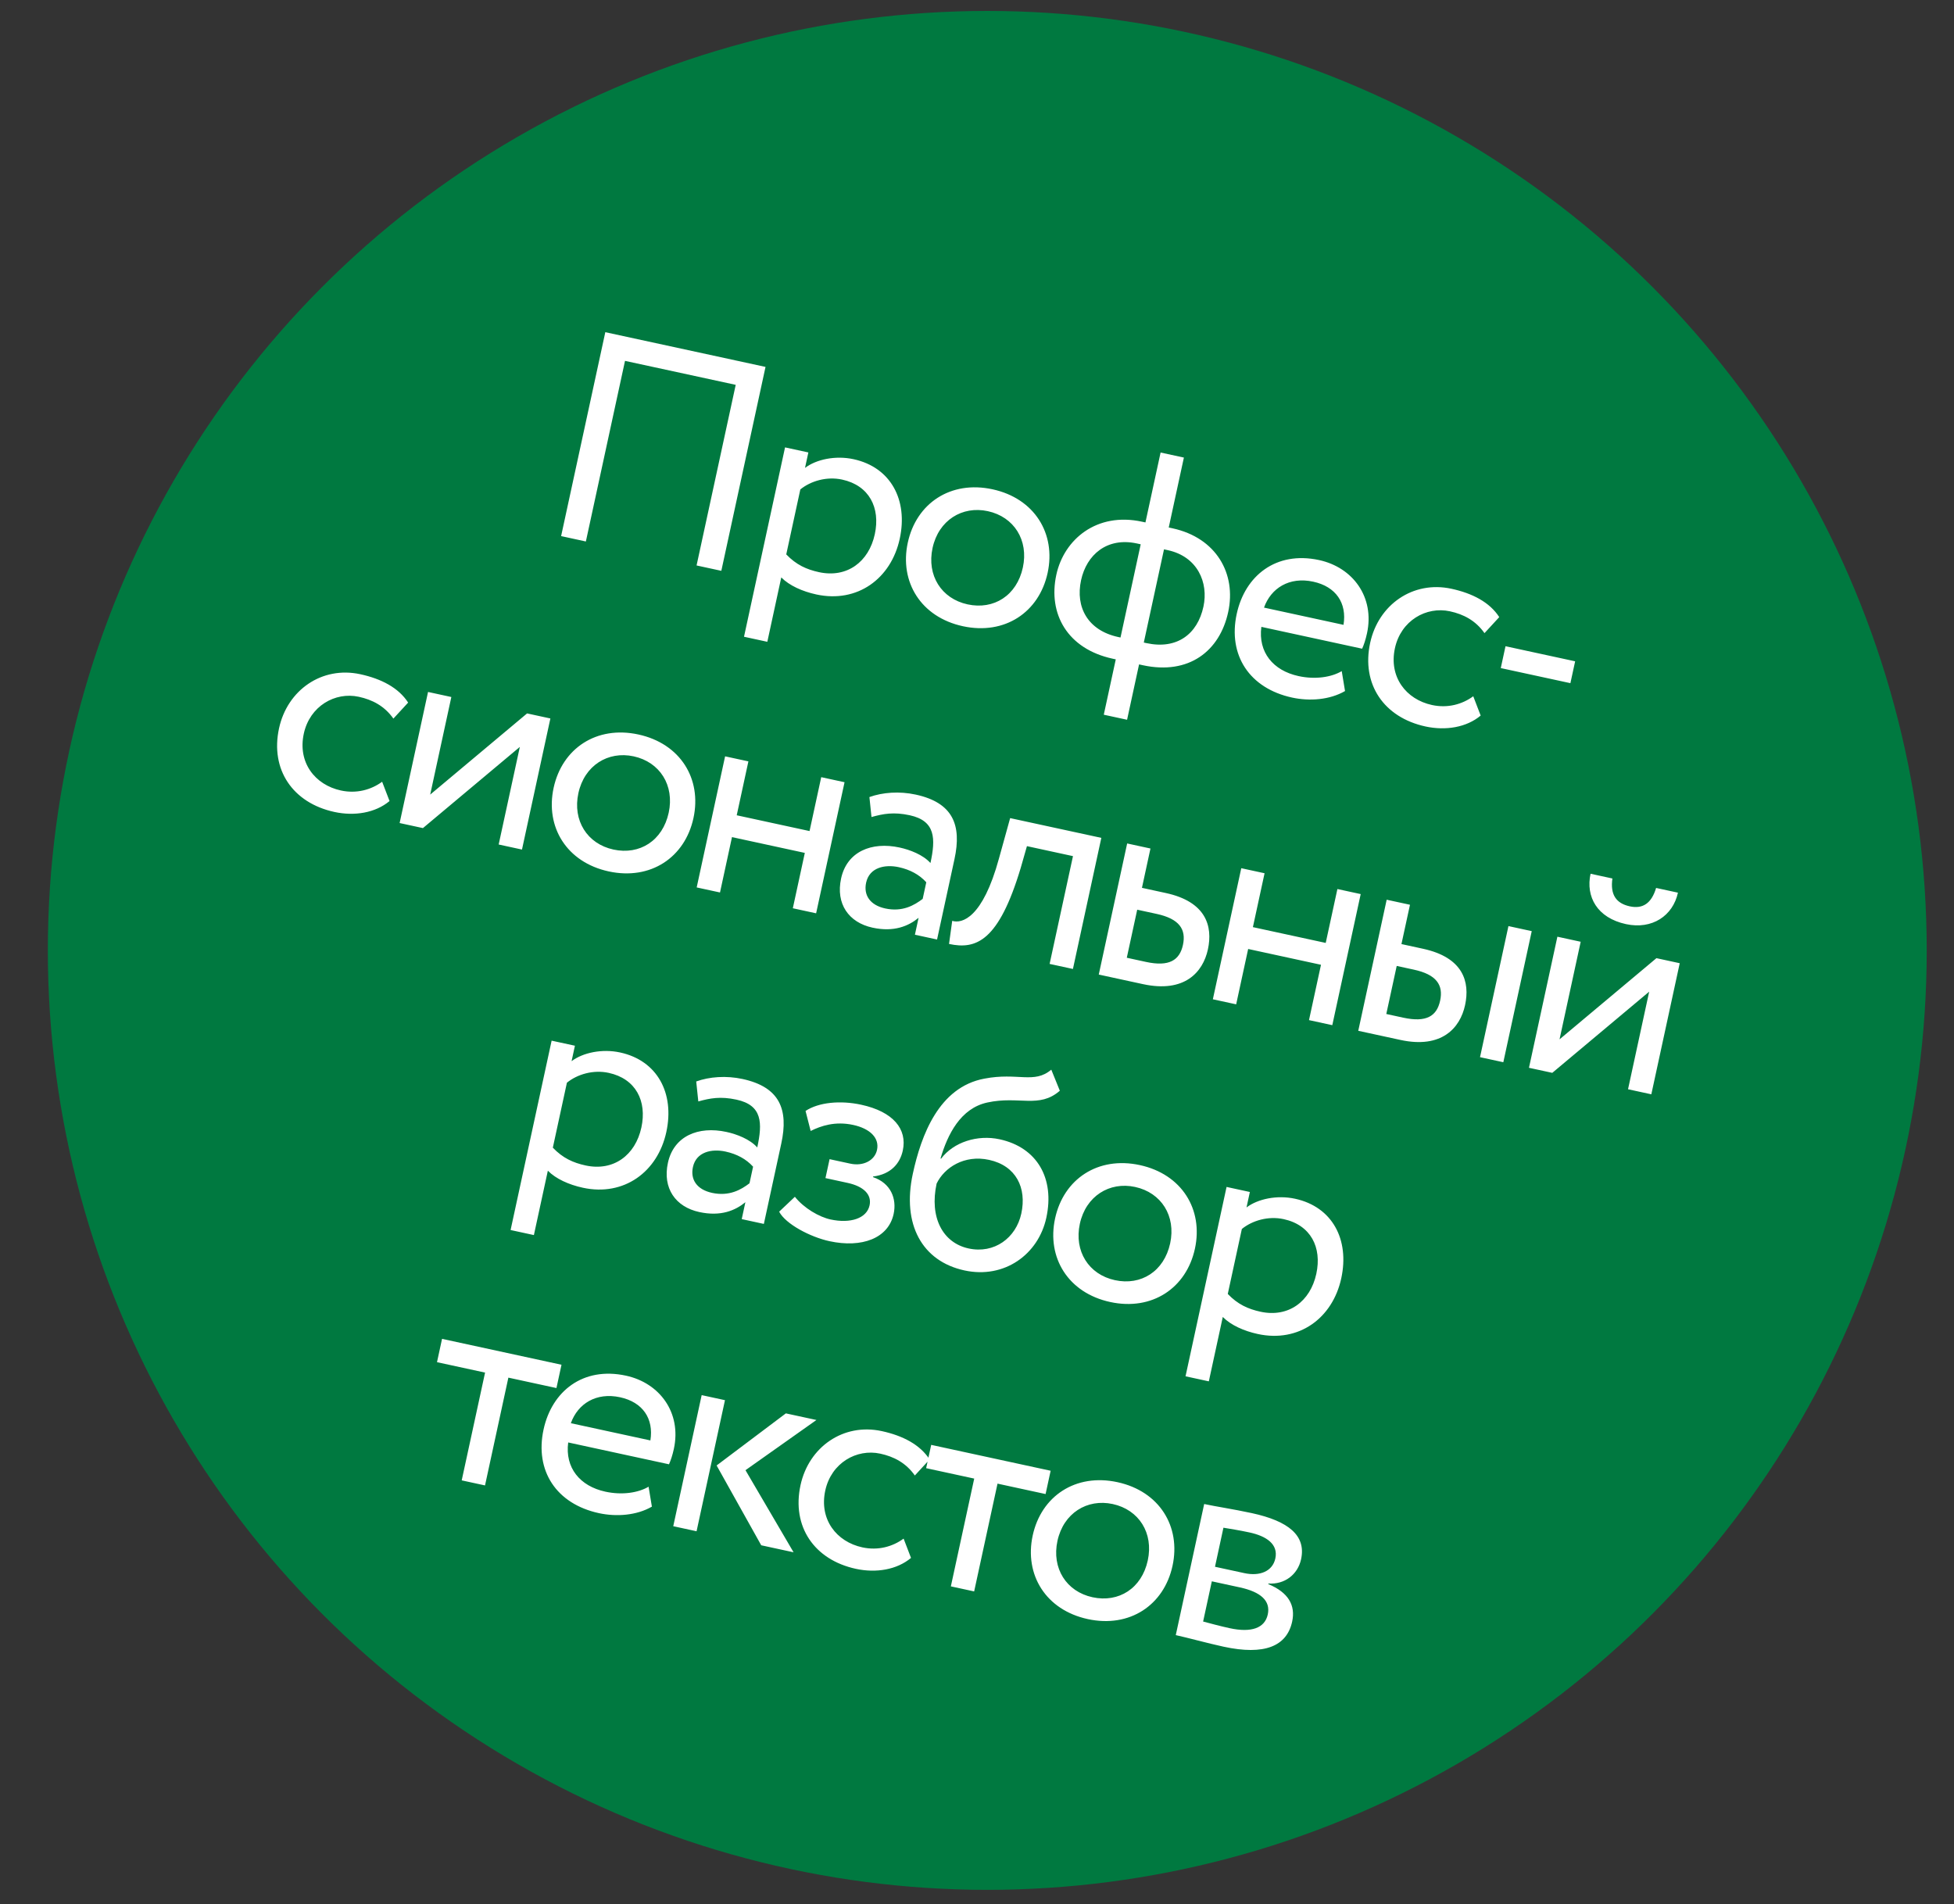 <?xml version="1.0" encoding="UTF-8"?> <svg xmlns="http://www.w3.org/2000/svg" width="118" height="115" viewBox="0 0 118 115" fill="none"><rect x="0" y="0" width="118" height="115" fill="#333333" stroke="none"/><circle cx="59.621" cy="57.393" r="56.732" fill="#007940"></circle><path d="M42.065 34.147L44.429 23.24L37.744 21.792L35.38 32.699L33.885 32.374L36.554 20.06L46.229 22.157L43.56 34.471L42.065 34.147ZM44.93 38.452L47.408 27.017L48.816 27.322L48.614 28.255C49.296 27.739 50.455 27.493 51.545 27.73C53.797 28.218 54.842 30.194 54.335 32.533C53.813 34.943 51.777 36.436 49.296 35.898C48.452 35.715 47.663 35.36 47.18 34.869L46.338 38.757L44.93 38.452ZM50.855 28.961C49.922 28.759 48.958 29.047 48.331 29.556L47.481 33.479C48.082 34.107 48.703 34.388 49.459 34.552C51.148 34.918 52.466 33.933 52.828 32.262C53.175 30.661 52.491 29.316 50.855 28.961ZM54.821 32.767C55.335 30.393 57.405 28.999 59.938 29.548C62.472 30.097 63.779 32.222 63.265 34.597C62.75 36.972 60.68 38.365 58.147 37.816C55.614 37.267 54.306 35.142 54.821 32.767ZM56.316 33.092C55.958 34.745 56.849 36.154 58.433 36.497C60.016 36.84 61.403 35.962 61.769 34.273C62.128 32.62 61.236 31.211 59.653 30.868C58.105 30.532 56.678 31.42 56.316 33.092ZM66.656 43.16L67.38 39.818L67.187 39.776C64.46 39.185 63.279 37.069 63.79 34.711C64.255 32.565 66.234 30.913 68.961 31.504L69.172 31.549L70.087 27.327L71.494 27.632L70.579 31.854L70.808 31.904C73.447 32.476 74.672 34.639 74.169 36.961C73.658 39.318 71.796 40.774 69.016 40.172L68.787 40.122L68.063 43.465L66.656 43.16ZM65.285 35.035C64.931 36.671 65.696 38.071 67.525 38.468L67.666 38.498L68.886 32.869L68.657 32.819C66.845 32.426 65.617 33.505 65.285 35.035ZM70.522 33.223L70.293 33.174L69.073 38.803L69.232 38.837C71.079 39.238 72.316 38.29 72.674 36.636C72.99 35.176 72.316 33.612 70.522 33.223ZM81.026 40.528L81.225 41.731C80.299 42.267 79.083 42.354 78.027 42.125C75.459 41.568 74.142 39.57 74.684 37.072C75.183 34.768 77.057 33.258 79.661 33.822C81.701 34.265 83.025 36.062 82.552 38.243C82.468 38.63 82.365 38.939 82.258 39.174L76.172 37.855C75.971 39.377 76.871 40.493 78.419 40.828C79.439 41.05 80.413 40.892 81.026 40.528ZM79.305 35.127C77.862 34.814 76.753 35.513 76.332 36.692L81.134 37.733C81.346 36.416 80.677 35.424 79.305 35.127ZM88.968 42.046L89.416 43.212C88.56 43.929 87.3 44.134 86.086 43.871C83.571 43.326 82.201 41.317 82.743 38.819C83.242 36.514 85.327 35.05 87.65 35.554C88.916 35.828 89.96 36.367 90.538 37.266L89.647 38.234C89.112 37.473 88.384 37.094 87.557 36.915C86.132 36.606 84.6 37.471 84.238 39.143C83.861 40.884 84.912 42.236 86.478 42.575C87.428 42.781 88.311 42.53 88.968 42.046ZM90.63 40.344L90.916 39.024L95.121 39.935L94.835 41.255L90.63 40.344ZM23.077 47.208L23.524 48.373C22.669 49.09 21.409 49.296 20.195 49.033C17.679 48.488 16.31 46.478 16.851 43.98C17.35 41.675 19.436 40.212 21.758 40.715C23.024 40.99 24.068 41.529 24.647 42.428L23.756 43.395C23.221 42.635 22.492 42.256 21.665 42.077C20.241 41.768 18.709 42.633 18.346 44.304C17.969 46.046 19.02 47.397 20.586 47.736C21.536 47.942 22.419 47.691 23.077 47.208ZM25.541 50.007L24.133 49.702L25.849 41.786L27.256 42.091L25.979 47.984L31.83 43.082L33.237 43.387L31.522 51.303L30.114 50.998L31.392 45.105L25.541 50.007ZM33.433 47.574C33.948 45.199 36.018 43.805 38.551 44.354C41.084 44.903 42.392 47.029 41.877 49.403C41.362 51.778 39.292 53.172 36.759 52.623C34.226 52.074 32.918 49.948 33.433 47.574ZM34.928 47.898C34.57 49.551 35.462 50.96 37.045 51.303C38.628 51.646 40.016 50.768 40.382 49.079C40.74 47.426 39.848 46.017 38.265 45.674C36.717 45.338 35.29 46.226 34.928 47.898ZM47.878 54.848L48.602 51.505L44.204 50.552L43.48 53.895L42.072 53.59L43.788 45.674L45.195 45.978L44.49 49.233L48.888 50.186L49.593 46.932L51.001 47.237L49.285 55.153L47.878 54.848ZM52.629 49.339L52.503 48.133C53.302 47.846 54.313 47.77 55.298 47.984C57.55 48.472 58.086 49.822 57.64 51.88L56.588 56.736L55.251 56.446L55.472 55.425C54.867 55.921 53.993 56.302 52.691 56.02C51.248 55.707 50.462 54.579 50.793 53.049C51.144 51.43 52.623 50.811 54.329 51.181C54.945 51.315 55.745 51.617 56.189 52.118C56.509 50.641 56.501 49.571 54.936 49.231C53.968 49.022 53.334 49.142 52.629 49.339ZM53.458 54.86C54.496 55.085 55.212 54.669 55.72 54.282L55.937 53.279C55.521 52.821 54.961 52.515 54.275 52.367C53.43 52.184 52.502 52.388 52.304 53.302C52.14 54.059 52.543 54.662 53.458 54.86ZM63.385 58.209L64.796 51.7L62.016 51.097L61.639 52.415C60.311 56.843 58.947 57.357 57.311 57.003L57.503 55.608C58.089 55.79 59.341 55.453 60.328 51.836L61.002 49.404L66.508 50.597L64.793 58.514L63.385 58.209ZM66.353 58.852L68.068 50.935L69.475 51.24L68.961 53.615L70.403 53.928C72.831 54.454 73.249 55.926 72.944 57.333C72.642 58.723 71.525 59.972 69.026 59.431L66.353 58.852ZM69.853 55.19L68.675 54.935L68.046 57.837L69.207 58.089C70.597 58.39 71.235 57.994 71.437 57.062C71.643 56.112 71.208 55.484 69.853 55.19ZM79.049 61.603L79.773 58.261L75.375 57.307L74.651 60.65L73.243 60.345L74.959 52.429L76.366 52.734L75.661 55.988L80.059 56.941L80.764 53.687L82.171 53.992L80.456 61.908L79.049 61.603ZM82.024 62.248L83.74 54.332L85.147 54.637L84.632 57.011L85.934 57.294C88.362 57.82 88.779 59.291 88.474 60.699C88.173 62.089 87.055 63.338 84.575 62.801L82.024 62.248ZM89.377 63.841L91.093 55.925L92.5 56.23L90.784 64.146L89.377 63.841ZM85.384 58.556L84.346 58.331L83.717 61.233L84.737 61.455C86.145 61.76 86.766 61.36 86.968 60.428C87.174 59.478 86.739 58.849 85.384 58.556ZM93.741 64.787L92.333 64.482L94.049 56.566L95.456 56.871L94.179 62.764L100.03 57.862L101.437 58.167L99.722 66.083L98.315 65.778L99.592 59.885L93.741 64.787ZM96.052 52.764L97.371 53.05C97.236 54.015 97.58 54.55 98.424 54.733C99.198 54.901 99.734 54.556 100.01 53.621L101.329 53.907C101.028 55.297 99.775 56.149 98.192 55.806C96.45 55.429 95.751 54.154 96.052 52.764ZM30.834 74.279L33.312 62.844L34.719 63.149L34.517 64.082C35.2 63.567 36.358 63.32 37.449 63.557C39.701 64.045 40.746 66.021 40.239 68.361C39.717 70.771 37.68 72.263 35.2 71.726C34.355 71.543 33.567 71.188 33.084 70.696L32.241 74.584L30.834 74.279ZM36.758 64.788C35.826 64.586 34.861 64.874 34.235 65.383L33.385 69.306C33.986 69.934 34.606 70.216 35.363 70.38C37.051 70.746 38.37 69.76 38.732 68.089C39.079 66.488 38.395 65.143 36.758 64.788ZM42.17 66.514L42.044 65.308C42.843 65.02 43.854 64.945 44.839 65.158C47.091 65.646 47.627 66.996 47.181 69.055L46.129 73.91L44.792 73.62L45.013 72.6C44.409 73.095 43.534 73.477 42.232 73.194C40.79 72.882 40.003 71.754 40.334 70.223C40.685 68.605 42.164 67.986 43.87 68.356C44.486 68.489 45.286 68.791 45.73 69.293C46.05 67.815 46.043 66.745 44.477 66.406C43.509 66.196 42.876 66.317 42.17 66.514ZM42.999 72.035C44.037 72.26 44.754 71.844 45.261 71.457L45.478 70.454C45.062 69.995 44.502 69.69 43.816 69.541C42.971 69.358 42.043 69.562 41.845 70.477C41.681 71.233 42.084 71.836 42.999 72.035ZM50.091 74.953C48.93 74.701 47.442 73.918 47.052 73.171L48.002 72.272C48.552 72.962 49.469 73.492 50.155 73.641C51.351 73.9 52.341 73.58 52.513 72.789C52.654 72.138 52.153 71.642 51.186 71.433L49.849 71.143L50.097 70L51.346 70.27C52.137 70.442 52.825 70.075 52.962 69.442C53.118 68.721 52.541 68.153 51.521 67.932C50.43 67.696 49.575 67.989 48.955 68.297L48.646 67.088C49.442 66.561 50.757 66.441 52.006 66.712C53.941 67.131 54.8 68.183 54.518 69.484C54.35 70.258 53.803 70.913 52.724 71.048L52.717 71.083C53.798 71.446 54.164 72.391 53.966 73.306C53.646 74.784 52.044 75.376 50.091 74.953ZM63.486 64.595L64.002 65.867C62.752 66.959 61.543 66.163 59.63 66.577C58.008 66.925 57.223 68.505 56.797 69.96L56.833 69.968C57.583 68.97 59.027 68.509 60.364 68.799C62.634 69.291 63.702 71.161 63.187 73.536C62.707 75.753 60.653 77.242 58.243 76.719C55.674 76.163 54.464 73.93 55.123 70.886C55.63 68.547 56.701 65.648 59.445 65.137C61.464 64.746 62.448 65.475 63.486 64.595ZM56.561 71.474C56.119 73.515 56.928 75.053 58.493 75.392C60.041 75.728 61.356 74.76 61.676 73.283C62.012 71.735 61.362 70.397 59.727 70.042C58.231 69.718 57.029 70.507 56.561 71.474ZM63.716 73.577C64.231 71.202 66.301 69.809 68.834 70.358C71.367 70.907 72.675 73.032 72.16 75.407C71.645 77.782 69.575 79.175 67.042 78.626C64.509 78.077 63.201 75.952 63.716 73.577ZM65.211 73.901C64.853 75.555 65.745 76.964 67.328 77.307C68.911 77.65 70.299 76.772 70.665 75.083C71.023 73.43 70.131 72.021 68.548 71.678C67 71.342 65.573 72.23 65.211 73.901ZM71.593 83.112L74.071 71.677L75.478 71.982L75.276 72.915C75.959 72.4 77.117 72.153 78.208 72.39C80.46 72.878 81.505 74.854 80.998 77.194C80.475 79.604 78.439 81.096 75.959 80.559C75.114 80.376 74.326 80.021 73.843 79.529L73 83.417L71.593 83.112ZM77.517 73.621C76.585 73.419 75.62 73.707 74.994 74.216L74.144 78.139C74.745 78.767 75.365 79.049 76.121 79.213C77.81 79.579 79.129 78.594 79.491 76.922C79.838 75.322 79.153 73.976 77.517 73.621ZM26.39 82.259L26.695 80.851L33.908 82.415L33.603 83.822L30.7 83.193L29.29 89.702L27.882 89.397L29.293 82.888L26.39 82.259ZM39.167 89.779L39.367 90.983C38.44 91.519 37.224 91.605 36.169 91.377C33.6 90.82 32.284 88.822 32.825 86.324C33.325 84.019 35.199 82.51 37.802 83.074C39.843 83.516 41.166 85.314 40.694 87.495C40.61 87.882 40.506 88.191 40.4 88.426L34.313 87.107C34.112 88.629 35.012 89.745 36.56 90.08C37.581 90.301 38.554 90.144 39.167 89.779ZM37.446 84.378C36.004 84.066 34.894 84.765 34.473 85.944L39.276 86.985C39.487 85.668 38.818 84.676 37.446 84.378ZM49.304 85.751L45.019 88.782L47.923 93.74L45.97 93.317L43.276 88.497L47.457 85.351L49.304 85.751ZM40.657 92.165L42.373 84.249L43.78 84.554L42.065 92.47L40.657 92.165ZM54.568 92.914L55.015 94.08C54.16 94.797 52.899 95.002 51.686 94.739C49.17 94.194 47.801 92.185 48.342 89.687C48.841 87.382 50.927 85.918 53.249 86.422C54.515 86.696 55.559 87.236 56.138 88.134L55.246 89.102C54.711 88.341 53.983 87.962 53.156 87.783C51.731 87.474 50.199 88.339 49.837 90.011C49.46 91.752 50.511 93.104 52.077 93.443C53.027 93.649 53.91 93.398 54.568 92.914ZM55.929 88.66L56.234 87.253L63.447 88.816L63.142 90.223L60.239 89.594L58.828 96.103L57.421 95.798L58.832 89.289L55.929 88.66ZM62.364 92.725C62.879 90.35 64.949 88.957 67.482 89.506C70.015 90.055 71.323 92.18 70.808 94.555C70.293 96.93 68.223 98.323 65.69 97.774C63.157 97.225 61.849 95.1 62.364 92.725ZM63.859 93.049C63.501 94.703 64.393 96.112 65.976 96.455C67.559 96.798 68.947 95.92 69.313 94.231C69.671 92.578 68.779 91.169 67.196 90.826C65.648 90.49 64.222 91.378 63.859 93.049ZM71.004 98.742L72.719 90.825C73.405 90.974 74.458 91.129 75.602 91.376C77.818 91.857 78.881 92.732 78.572 94.157C78.37 95.089 77.577 95.691 76.597 95.626L76.589 95.661C77.806 96.164 78.245 96.941 78.032 97.926C77.708 99.421 76.354 99.975 73.891 99.441C72.906 99.228 71.725 98.898 71.004 98.742ZM74.87 95.859L73.181 95.493L72.655 97.921C73.073 98.03 73.629 98.187 74.262 98.324C75.564 98.606 76.38 98.323 76.559 97.496C76.739 96.669 76.136 96.134 74.87 95.859ZM75.46 92.543C74.826 92.406 74.238 92.315 73.882 92.256L73.372 94.614L75.148 94.999C76.081 95.201 76.848 94.888 77.016 94.114C77.203 93.252 76.48 92.764 75.46 92.543Z" fill="white"></path></svg> 